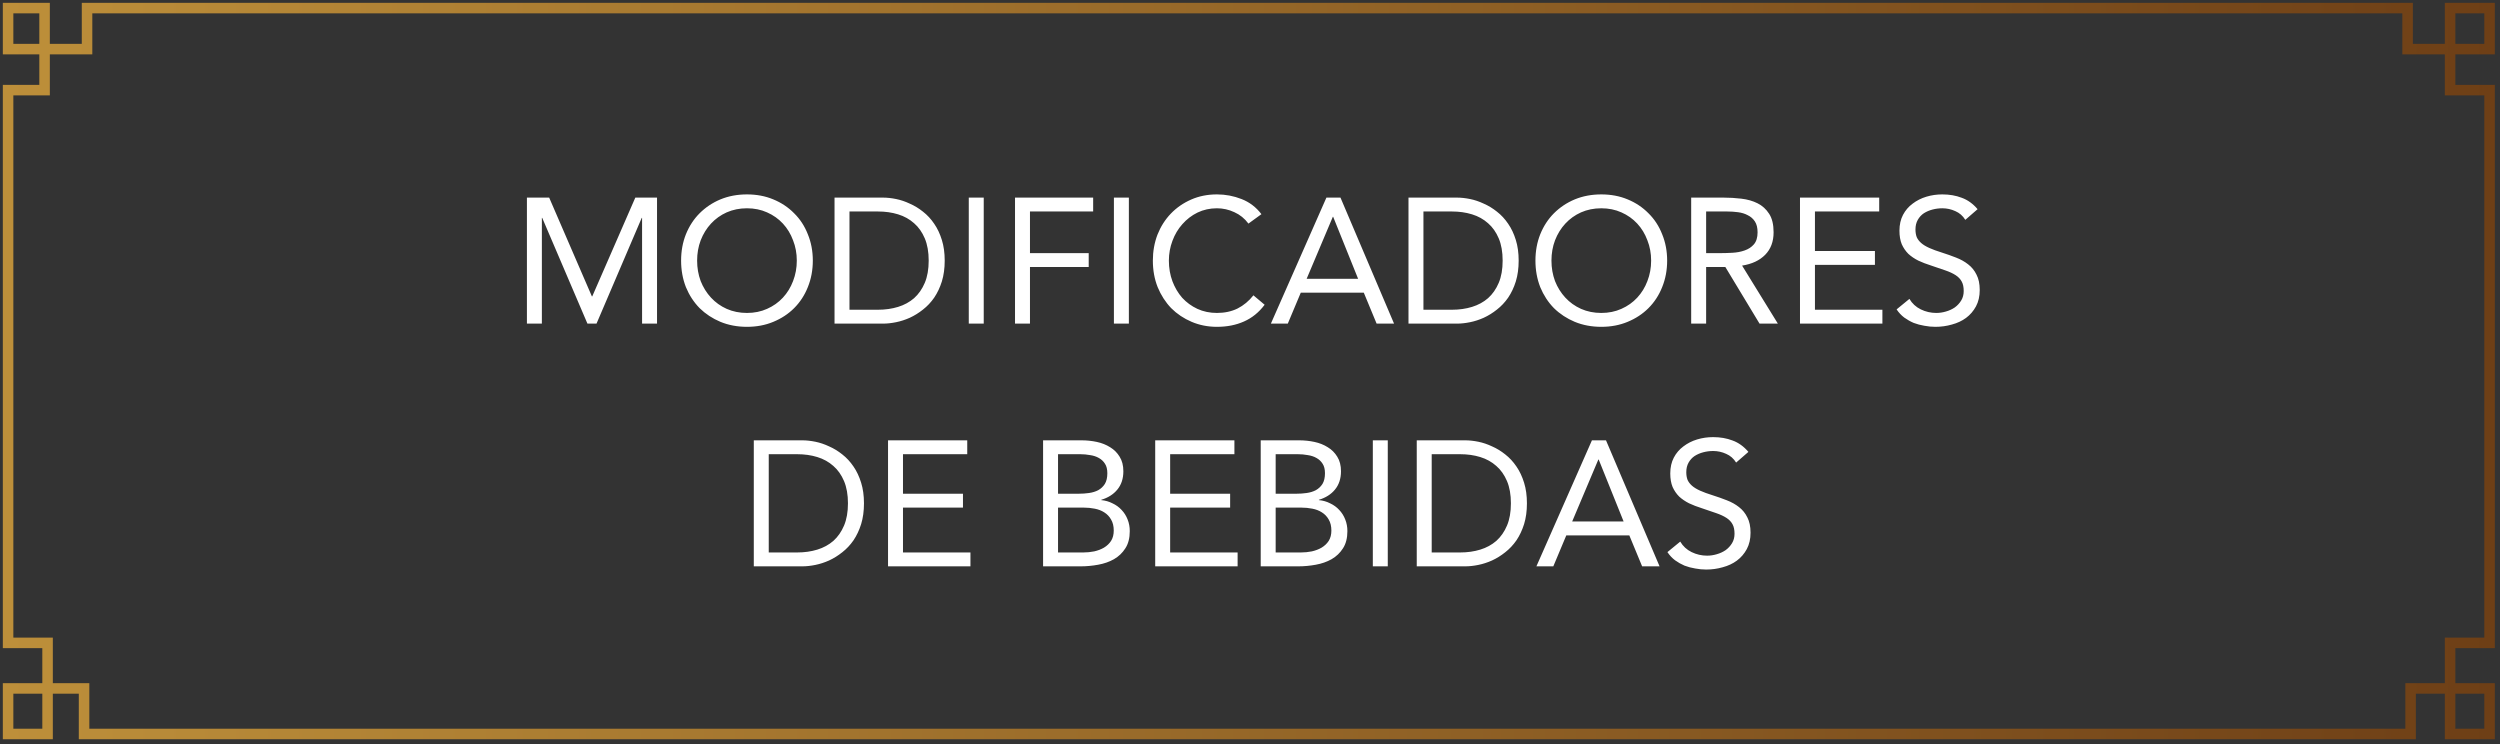 <svg width="309" height="92" viewBox="0 0 309 92" fill="none" xmlns="http://www.w3.org/2000/svg">
<rect x="0" y="0" width="309" height="92" fill="#333333" stroke="none"/>
<path d="M1 11.14H5.51V1H1V6.07H10.76V1H297.58V6.07H307.71V1H302.83V11.14H307.71V79.46H302.83V90.72H307.71V85.09H297.95V90.72H10.39V85.09H1V90.72H5.88V79.46H1V11.14Z" stroke="url(#paint0_linear_421_5)" stroke-width="1.3" stroke-miterlimit="10"/>
<path d="M65.127 24.424H67.877L73.157 36.634H73.201L78.525 24.424H81.209V40H79.361V26.932H79.317L73.729 40H72.607L67.019 26.932H66.975V40H65.127V24.424ZM92.324 40.396C91.136 40.396 90.044 40.191 89.046 39.78C88.064 39.369 87.206 38.805 86.472 38.086C85.754 37.353 85.189 36.487 84.778 35.49C84.382 34.478 84.184 33.385 84.184 32.212C84.184 31.039 84.382 29.953 84.778 28.956C85.189 27.944 85.754 27.079 86.472 26.36C87.206 25.627 88.064 25.055 89.046 24.644C90.044 24.233 91.136 24.028 92.324 24.028C93.512 24.028 94.598 24.233 95.58 24.644C96.578 25.055 97.436 25.627 98.154 26.36C98.888 27.079 99.452 27.944 99.848 28.956C100.259 29.953 100.464 31.039 100.464 32.212C100.464 33.385 100.259 34.478 99.848 35.49C99.452 36.487 98.888 37.353 98.154 38.086C97.436 38.805 96.578 39.369 95.58 39.78C94.598 40.191 93.512 40.396 92.324 40.396ZM92.324 38.68C93.234 38.68 94.062 38.511 94.81 38.174C95.573 37.837 96.226 37.375 96.768 36.788C97.311 36.201 97.729 35.519 98.022 34.742C98.33 33.95 98.484 33.107 98.484 32.212C98.484 31.317 98.33 30.481 98.022 29.704C97.729 28.912 97.311 28.223 96.768 27.636C96.226 27.049 95.573 26.587 94.81 26.25C94.062 25.913 93.234 25.744 92.324 25.744C91.415 25.744 90.579 25.913 89.816 26.25C89.068 26.587 88.423 27.049 87.88 27.636C87.338 28.223 86.912 28.912 86.604 29.704C86.311 30.481 86.164 31.317 86.164 32.212C86.164 33.107 86.311 33.95 86.604 34.742C86.912 35.519 87.338 36.201 87.88 36.788C88.423 37.375 89.068 37.837 89.816 38.174C90.579 38.511 91.415 38.68 92.324 38.68ZM103.148 24.424H109.132C109.645 24.424 110.188 24.483 110.76 24.6C111.332 24.717 111.897 24.908 112.454 25.172C113.026 25.421 113.569 25.751 114.082 26.162C114.61 26.573 115.072 27.071 115.468 27.658C115.864 28.23 116.179 28.897 116.414 29.66C116.649 30.408 116.766 31.259 116.766 32.212C116.766 33.165 116.649 34.023 116.414 34.786C116.179 35.534 115.864 36.201 115.468 36.788C115.072 37.36 114.61 37.851 114.082 38.262C113.569 38.673 113.026 39.01 112.454 39.274C111.897 39.523 111.332 39.707 110.76 39.824C110.188 39.941 109.645 40 109.132 40H103.148V24.424ZM104.996 38.284H108.516C109.411 38.284 110.239 38.167 111.002 37.932C111.765 37.697 112.425 37.338 112.982 36.854C113.539 36.355 113.979 35.725 114.302 34.962C114.625 34.199 114.786 33.283 114.786 32.212C114.786 31.141 114.625 30.225 114.302 29.462C113.979 28.699 113.539 28.076 112.982 27.592C112.425 27.093 111.765 26.727 111.002 26.492C110.239 26.257 109.411 26.14 108.516 26.14H104.996V38.284ZM119.741 24.424H121.589V40H119.741V24.424ZM125.456 24.424H135.114V26.14H127.304V31.288H134.564V33.004H127.304V40H125.456V24.424ZM137.68 24.424H139.528V40H137.68V24.424ZM154.307 27.636C153.838 27.005 153.258 26.536 152.569 26.228C151.88 25.905 151.161 25.744 150.413 25.744C149.548 25.744 148.748 25.92 148.015 26.272C147.296 26.624 146.673 27.101 146.145 27.702C145.617 28.289 145.206 28.978 144.913 29.77C144.62 30.547 144.473 31.361 144.473 32.212C144.473 33.121 144.62 33.972 144.913 34.764C145.206 35.541 145.61 36.223 146.123 36.81C146.651 37.382 147.274 37.837 147.993 38.174C148.726 38.511 149.533 38.68 150.413 38.68C151.366 38.68 152.217 38.497 152.965 38.13C153.713 37.749 154.366 37.206 154.923 36.502L156.309 37.668C155.605 38.607 154.754 39.296 153.757 39.736C152.774 40.176 151.66 40.396 150.413 40.396C149.298 40.396 148.257 40.191 147.289 39.78C146.321 39.369 145.478 38.805 144.759 38.086C144.055 37.353 143.498 36.487 143.087 35.49C142.691 34.493 142.493 33.4 142.493 32.212C142.493 31.068 142.684 29.997 143.065 29C143.461 28.003 144.011 27.137 144.715 26.404C145.419 25.671 146.255 25.091 147.223 24.666C148.191 24.241 149.254 24.028 150.413 24.028C151.469 24.028 152.481 24.219 153.449 24.6C154.432 24.981 155.253 25.605 155.913 26.47L154.307 27.636ZM163.945 24.424H165.683L172.305 40H170.149L168.565 36.172H160.777L159.171 40H157.081L163.945 24.424ZM164.781 26.8H164.737L161.503 34.456H167.861L164.781 26.8ZM174.089 24.424H180.073C180.587 24.424 181.129 24.483 181.701 24.6C182.273 24.717 182.838 24.908 183.395 25.172C183.967 25.421 184.51 25.751 185.023 26.162C185.551 26.573 186.013 27.071 186.409 27.658C186.805 28.23 187.121 28.897 187.355 29.66C187.59 30.408 187.707 31.259 187.707 32.212C187.707 33.165 187.59 34.023 187.355 34.786C187.121 35.534 186.805 36.201 186.409 36.788C186.013 37.36 185.551 37.851 185.023 38.262C184.51 38.673 183.967 39.01 183.395 39.274C182.838 39.523 182.273 39.707 181.701 39.824C181.129 39.941 180.587 40 180.073 40H174.089V24.424ZM175.937 38.284H179.457C180.352 38.284 181.181 38.167 181.943 37.932C182.706 37.697 183.366 37.338 183.923 36.854C184.481 36.355 184.921 35.725 185.243 34.962C185.566 34.199 185.727 33.283 185.727 32.212C185.727 31.141 185.566 30.225 185.243 29.462C184.921 28.699 184.481 28.076 183.923 27.592C183.366 27.093 182.706 26.727 181.943 26.492C181.181 26.257 180.352 26.14 179.457 26.14H175.937V38.284ZM197.92 40.396C196.732 40.396 195.639 40.191 194.642 39.78C193.659 39.369 192.801 38.805 192.068 38.086C191.349 37.353 190.785 36.487 190.374 35.49C189.978 34.478 189.78 33.385 189.78 32.212C189.78 31.039 189.978 29.953 190.374 28.956C190.785 27.944 191.349 27.079 192.068 26.36C192.801 25.627 193.659 25.055 194.642 24.644C195.639 24.233 196.732 24.028 197.92 24.028C199.108 24.028 200.193 24.233 201.176 24.644C202.173 25.055 203.031 25.627 203.75 26.36C204.483 27.079 205.048 27.944 205.444 28.956C205.855 29.953 206.06 31.039 206.06 32.212C206.06 33.385 205.855 34.478 205.444 35.49C205.048 36.487 204.483 37.353 203.75 38.086C203.031 38.805 202.173 39.369 201.176 39.78C200.193 40.191 199.108 40.396 197.92 40.396ZM197.92 38.68C198.829 38.68 199.658 38.511 200.406 38.174C201.169 37.837 201.821 37.375 202.364 36.788C202.907 36.201 203.325 35.519 203.618 34.742C203.926 33.95 204.08 33.107 204.08 32.212C204.08 31.317 203.926 30.481 203.618 29.704C203.325 28.912 202.907 28.223 202.364 27.636C201.821 27.049 201.169 26.587 200.406 26.25C199.658 25.913 198.829 25.744 197.92 25.744C197.011 25.744 196.175 25.913 195.412 26.25C194.664 26.587 194.019 27.049 193.476 27.636C192.933 28.223 192.508 28.912 192.2 29.704C191.907 30.481 191.76 31.317 191.76 32.212C191.76 33.107 191.907 33.95 192.2 34.742C192.508 35.519 192.933 36.201 193.476 36.788C194.019 37.375 194.664 37.837 195.412 38.174C196.175 38.511 197.011 38.68 197.92 38.68ZM209.03 24.424H213.012C213.76 24.424 214.5 24.468 215.234 24.556C215.982 24.644 216.649 24.835 217.236 25.128C217.822 25.421 218.299 25.854 218.666 26.426C219.032 26.983 219.216 27.746 219.216 28.714C219.216 29.858 218.871 30.782 218.182 31.486C217.492 32.19 216.539 32.637 215.322 32.828L219.744 40H217.478L213.254 33.004H210.878V40H209.03V24.424ZM210.878 31.288H212.528C213.041 31.288 213.569 31.273 214.112 31.244C214.669 31.215 215.175 31.119 215.63 30.958C216.099 30.797 216.48 30.547 216.774 30.21C217.082 29.858 217.236 29.359 217.236 28.714C217.236 28.157 217.126 27.709 216.906 27.372C216.686 27.035 216.392 26.778 216.026 26.602C215.674 26.411 215.27 26.287 214.816 26.228C214.376 26.169 213.928 26.14 213.474 26.14H210.878V31.288ZM222.479 24.424H232.269V26.14H224.327V31.024H231.741V32.74H224.327V38.284H232.665V40H222.479V24.424ZM242.912 27.174C242.604 26.675 242.193 26.316 241.68 26.096C241.167 25.861 240.631 25.744 240.074 25.744C239.663 25.744 239.26 25.795 238.864 25.898C238.468 26.001 238.109 26.155 237.786 26.36C237.478 26.565 237.229 26.837 237.038 27.174C236.847 27.511 236.752 27.907 236.752 28.362C236.752 28.714 236.803 29.029 236.906 29.308C237.023 29.572 237.207 29.814 237.456 30.034C237.705 30.254 238.043 30.459 238.468 30.65C238.893 30.841 239.414 31.031 240.03 31.222C240.631 31.413 241.211 31.618 241.768 31.838C242.34 32.058 242.839 32.337 243.264 32.674C243.704 33.011 244.049 33.437 244.298 33.95C244.562 34.449 244.694 35.079 244.694 35.842C244.694 36.619 244.54 37.294 244.232 37.866C243.924 38.438 243.513 38.915 243 39.296C242.501 39.663 241.922 39.934 241.262 40.11C240.602 40.301 239.92 40.396 239.216 40.396C238.761 40.396 238.307 40.352 237.852 40.264C237.397 40.191 236.957 40.073 236.532 39.912C236.121 39.736 235.733 39.516 235.366 39.252C234.999 38.973 234.684 38.636 234.42 38.24L236.004 36.942C236.341 37.514 236.811 37.947 237.412 38.24C238.013 38.533 238.651 38.68 239.326 38.68C239.722 38.68 240.118 38.621 240.514 38.504C240.925 38.387 241.291 38.218 241.614 37.998C241.937 37.763 242.201 37.477 242.406 37.14C242.611 36.803 242.714 36.414 242.714 35.974C242.714 35.49 242.633 35.101 242.472 34.808C242.311 34.5 242.061 34.236 241.724 34.016C241.387 33.796 240.961 33.598 240.448 33.422C239.935 33.246 239.333 33.041 238.644 32.806C238.087 32.63 237.573 32.432 237.104 32.212C236.635 31.977 236.224 31.699 235.872 31.376C235.535 31.039 235.263 30.643 235.058 30.188C234.867 29.719 234.772 29.161 234.772 28.516C234.772 27.768 234.919 27.115 235.212 26.558C235.505 26.001 235.901 25.539 236.4 25.172C236.899 24.791 237.463 24.505 238.094 24.314C238.725 24.123 239.385 24.028 240.074 24.028C240.954 24.028 241.753 24.167 242.472 24.446C243.205 24.71 243.858 25.179 244.43 25.854L242.912 27.174ZM93.169 54.424H99.153C99.666 54.424 100.209 54.483 100.781 54.6C101.353 54.717 101.917 54.908 102.475 55.172C103.047 55.421 103.589 55.751 104.103 56.162C104.631 56.573 105.093 57.071 105.489 57.658C105.885 58.23 106.2 58.897 106.435 59.66C106.669 60.408 106.787 61.259 106.787 62.212C106.787 63.165 106.669 64.023 106.435 64.786C106.2 65.534 105.885 66.201 105.489 66.788C105.093 67.36 104.631 67.851 104.103 68.262C103.589 68.673 103.047 69.01 102.475 69.274C101.917 69.523 101.353 69.707 100.781 69.824C100.209 69.941 99.666 70 99.153 70H93.169V54.424ZM95.017 68.284H98.537C99.431 68.284 100.26 68.167 101.023 67.932C101.785 67.697 102.445 67.338 103.003 66.854C103.56 66.355 104 65.725 104.323 64.962C104.645 64.199 104.807 63.283 104.807 62.212C104.807 61.141 104.645 60.225 104.323 59.462C104 58.699 103.56 58.076 103.003 57.592C102.445 57.093 101.785 56.727 101.023 56.492C100.26 56.257 99.431 56.14 98.537 56.14H95.017V68.284ZM109.761 54.424H119.551V56.14H111.609V61.024H119.023V62.74H111.609V68.284H119.947V70H109.761V54.424ZM128.925 54.424H133.677C134.323 54.424 134.953 54.49 135.569 54.622C136.185 54.754 136.735 54.974 137.219 55.282C137.703 55.575 138.092 55.964 138.385 56.448C138.693 56.932 138.847 57.533 138.847 58.252C138.847 59.161 138.598 59.917 138.099 60.518C137.615 61.105 136.955 61.523 136.119 61.772V61.816C136.618 61.86 137.08 61.992 137.505 62.212C137.945 62.417 138.319 62.689 138.627 63.026C138.95 63.363 139.199 63.759 139.375 64.214C139.551 64.654 139.639 65.131 139.639 65.644C139.639 66.509 139.456 67.221 139.089 67.778C138.737 68.335 138.268 68.783 137.681 69.12C137.109 69.443 136.457 69.67 135.723 69.802C135.005 69.934 134.286 70 133.567 70H128.925V54.424ZM130.773 61.024H133.325C133.765 61.024 134.191 60.995 134.601 60.936C135.027 60.877 135.408 60.76 135.745 60.584C136.083 60.393 136.354 60.137 136.559 59.814C136.765 59.477 136.867 59.037 136.867 58.494C136.867 58.01 136.772 57.621 136.581 57.328C136.391 57.02 136.134 56.778 135.811 56.602C135.503 56.426 135.144 56.309 134.733 56.25C134.337 56.177 133.934 56.14 133.523 56.14H130.773V61.024ZM130.773 68.284H133.897C134.352 68.284 134.799 68.24 135.239 68.152C135.694 68.049 136.097 67.895 136.449 67.69C136.816 67.47 137.109 67.191 137.329 66.854C137.549 66.502 137.659 66.077 137.659 65.578C137.659 65.035 137.549 64.581 137.329 64.214C137.124 63.847 136.845 63.554 136.493 63.334C136.156 63.114 135.76 62.96 135.305 62.872C134.865 62.784 134.411 62.74 133.941 62.74H130.773V68.284ZM142.783 54.424H152.573V56.14H144.631V61.024H152.045V62.74H144.631V68.284H152.969V70H142.783V54.424ZM155.824 54.424H160.576C161.221 54.424 161.852 54.49 162.468 54.622C163.084 54.754 163.634 54.974 164.118 55.282C164.602 55.575 164.99 55.964 165.284 56.448C165.592 56.932 165.746 57.533 165.746 58.252C165.746 59.161 165.496 59.917 164.998 60.518C164.514 61.105 163.854 61.523 163.018 61.772V61.816C163.516 61.86 163.978 61.992 164.404 62.212C164.844 62.417 165.218 62.689 165.526 63.026C165.848 63.363 166.098 63.759 166.274 64.214C166.45 64.654 166.538 65.131 166.538 65.644C166.538 66.509 166.354 67.221 165.988 67.778C165.636 68.335 165.166 68.783 164.58 69.12C164.008 69.443 163.355 69.67 162.622 69.802C161.903 69.934 161.184 70 160.466 70H155.824V54.424ZM157.672 61.024H160.224C160.664 61.024 161.089 60.995 161.5 60.936C161.925 60.877 162.306 60.76 162.644 60.584C162.981 60.393 163.252 60.137 163.458 59.814C163.663 59.477 163.766 59.037 163.766 58.494C163.766 58.01 163.67 57.621 163.48 57.328C163.289 57.02 163.032 56.778 162.71 56.602C162.402 56.426 162.042 56.309 161.632 56.25C161.236 56.177 160.832 56.14 160.422 56.14H157.672V61.024ZM157.672 68.284H160.796C161.25 68.284 161.698 68.24 162.138 68.152C162.592 68.049 162.996 67.895 163.348 67.69C163.714 67.47 164.008 67.191 164.228 66.854C164.448 66.502 164.558 66.077 164.558 65.578C164.558 65.035 164.448 64.581 164.228 64.214C164.022 63.847 163.744 63.554 163.392 63.334C163.054 63.114 162.658 62.96 162.204 62.872C161.764 62.784 161.309 62.74 160.84 62.74H157.672V68.284ZM169.681 54.424H171.529V70H169.681V54.424ZM175.11 54.424H181.094C181.607 54.424 182.15 54.483 182.722 54.6C183.294 54.717 183.859 54.908 184.416 55.172C184.988 55.421 185.531 55.751 186.044 56.162C186.572 56.573 187.034 57.071 187.43 57.658C187.826 58.23 188.141 58.897 188.376 59.66C188.611 60.408 188.728 61.259 188.728 62.212C188.728 63.165 188.611 64.023 188.376 64.786C188.141 65.534 187.826 66.201 187.43 66.788C187.034 67.36 186.572 67.851 186.044 68.262C185.531 68.673 184.988 69.01 184.416 69.274C183.859 69.523 183.294 69.707 182.722 69.824C182.15 69.941 181.607 70 181.094 70H175.11V54.424ZM176.958 68.284H180.478C181.373 68.284 182.201 68.167 182.964 67.932C183.727 67.697 184.387 67.338 184.944 66.854C185.501 66.355 185.941 65.725 186.264 64.962C186.587 64.199 186.748 63.283 186.748 62.212C186.748 61.141 186.587 60.225 186.264 59.462C185.941 58.699 185.501 58.076 184.944 57.592C184.387 57.093 183.727 56.727 182.964 56.492C182.201 56.257 181.373 56.14 180.478 56.14H176.958V68.284ZM196.763 54.424H198.501L205.123 70H202.967L201.383 66.172H193.595L191.989 70H189.899L196.763 54.424ZM197.599 56.8H197.555L194.321 64.456H200.679L197.599 56.8ZM214.585 57.174C214.277 56.675 213.866 56.316 213.353 56.096C212.84 55.861 212.304 55.744 211.747 55.744C211.336 55.744 210.933 55.795 210.537 55.898C210.141 56.001 209.782 56.155 209.459 56.36C209.151 56.565 208.902 56.837 208.711 57.174C208.52 57.511 208.425 57.907 208.425 58.362C208.425 58.714 208.476 59.029 208.579 59.308C208.696 59.572 208.88 59.814 209.129 60.034C209.378 60.254 209.716 60.459 210.141 60.65C210.566 60.841 211.087 61.031 211.703 61.222C212.304 61.413 212.884 61.618 213.441 61.838C214.013 62.058 214.512 62.337 214.937 62.674C215.377 63.011 215.722 63.437 215.971 63.95C216.235 64.449 216.367 65.079 216.367 65.842C216.367 66.619 216.213 67.294 215.905 67.866C215.597 68.438 215.186 68.915 214.673 69.296C214.174 69.663 213.595 69.934 212.935 70.11C212.275 70.301 211.593 70.396 210.889 70.396C210.434 70.396 209.98 70.352 209.525 70.264C209.07 70.191 208.63 70.073 208.205 69.912C207.794 69.736 207.406 69.516 207.039 69.252C206.672 68.973 206.357 68.636 206.093 68.24L207.677 66.942C208.014 67.514 208.484 67.947 209.085 68.24C209.686 68.533 210.324 68.68 210.999 68.68C211.395 68.68 211.791 68.621 212.187 68.504C212.598 68.387 212.964 68.218 213.287 67.998C213.61 67.763 213.874 67.477 214.079 67.14C214.284 66.803 214.387 66.414 214.387 65.974C214.387 65.49 214.306 65.101 214.145 64.808C213.984 64.5 213.734 64.236 213.397 64.016C213.06 63.796 212.634 63.598 212.121 63.422C211.608 63.246 211.006 63.041 210.317 62.806C209.76 62.63 209.246 62.432 208.777 62.212C208.308 61.977 207.897 61.699 207.545 61.376C207.208 61.039 206.936 60.643 206.731 60.188C206.54 59.719 206.445 59.161 206.445 58.516C206.445 57.768 206.592 57.115 206.885 56.558C207.178 56.001 207.574 55.539 208.073 55.172C208.572 54.791 209.136 54.505 209.767 54.314C210.398 54.123 211.058 54.028 211.747 54.028C212.627 54.028 213.426 54.167 214.145 54.446C214.878 54.71 215.531 55.179 216.103 55.854L214.585 57.174Z" fill="white"/>
<defs>
<linearGradient id="paint0_linear_421_5" x1="0.35" y1="45.86" x2="308.36" y2="45.86" gradientUnits="userSpaceOnUse">
<stop stop-color="#BD8F3A"/>
<stop offset="1" stop-color="#6E3F16"/>
</linearGradient>
</defs>
</svg>
